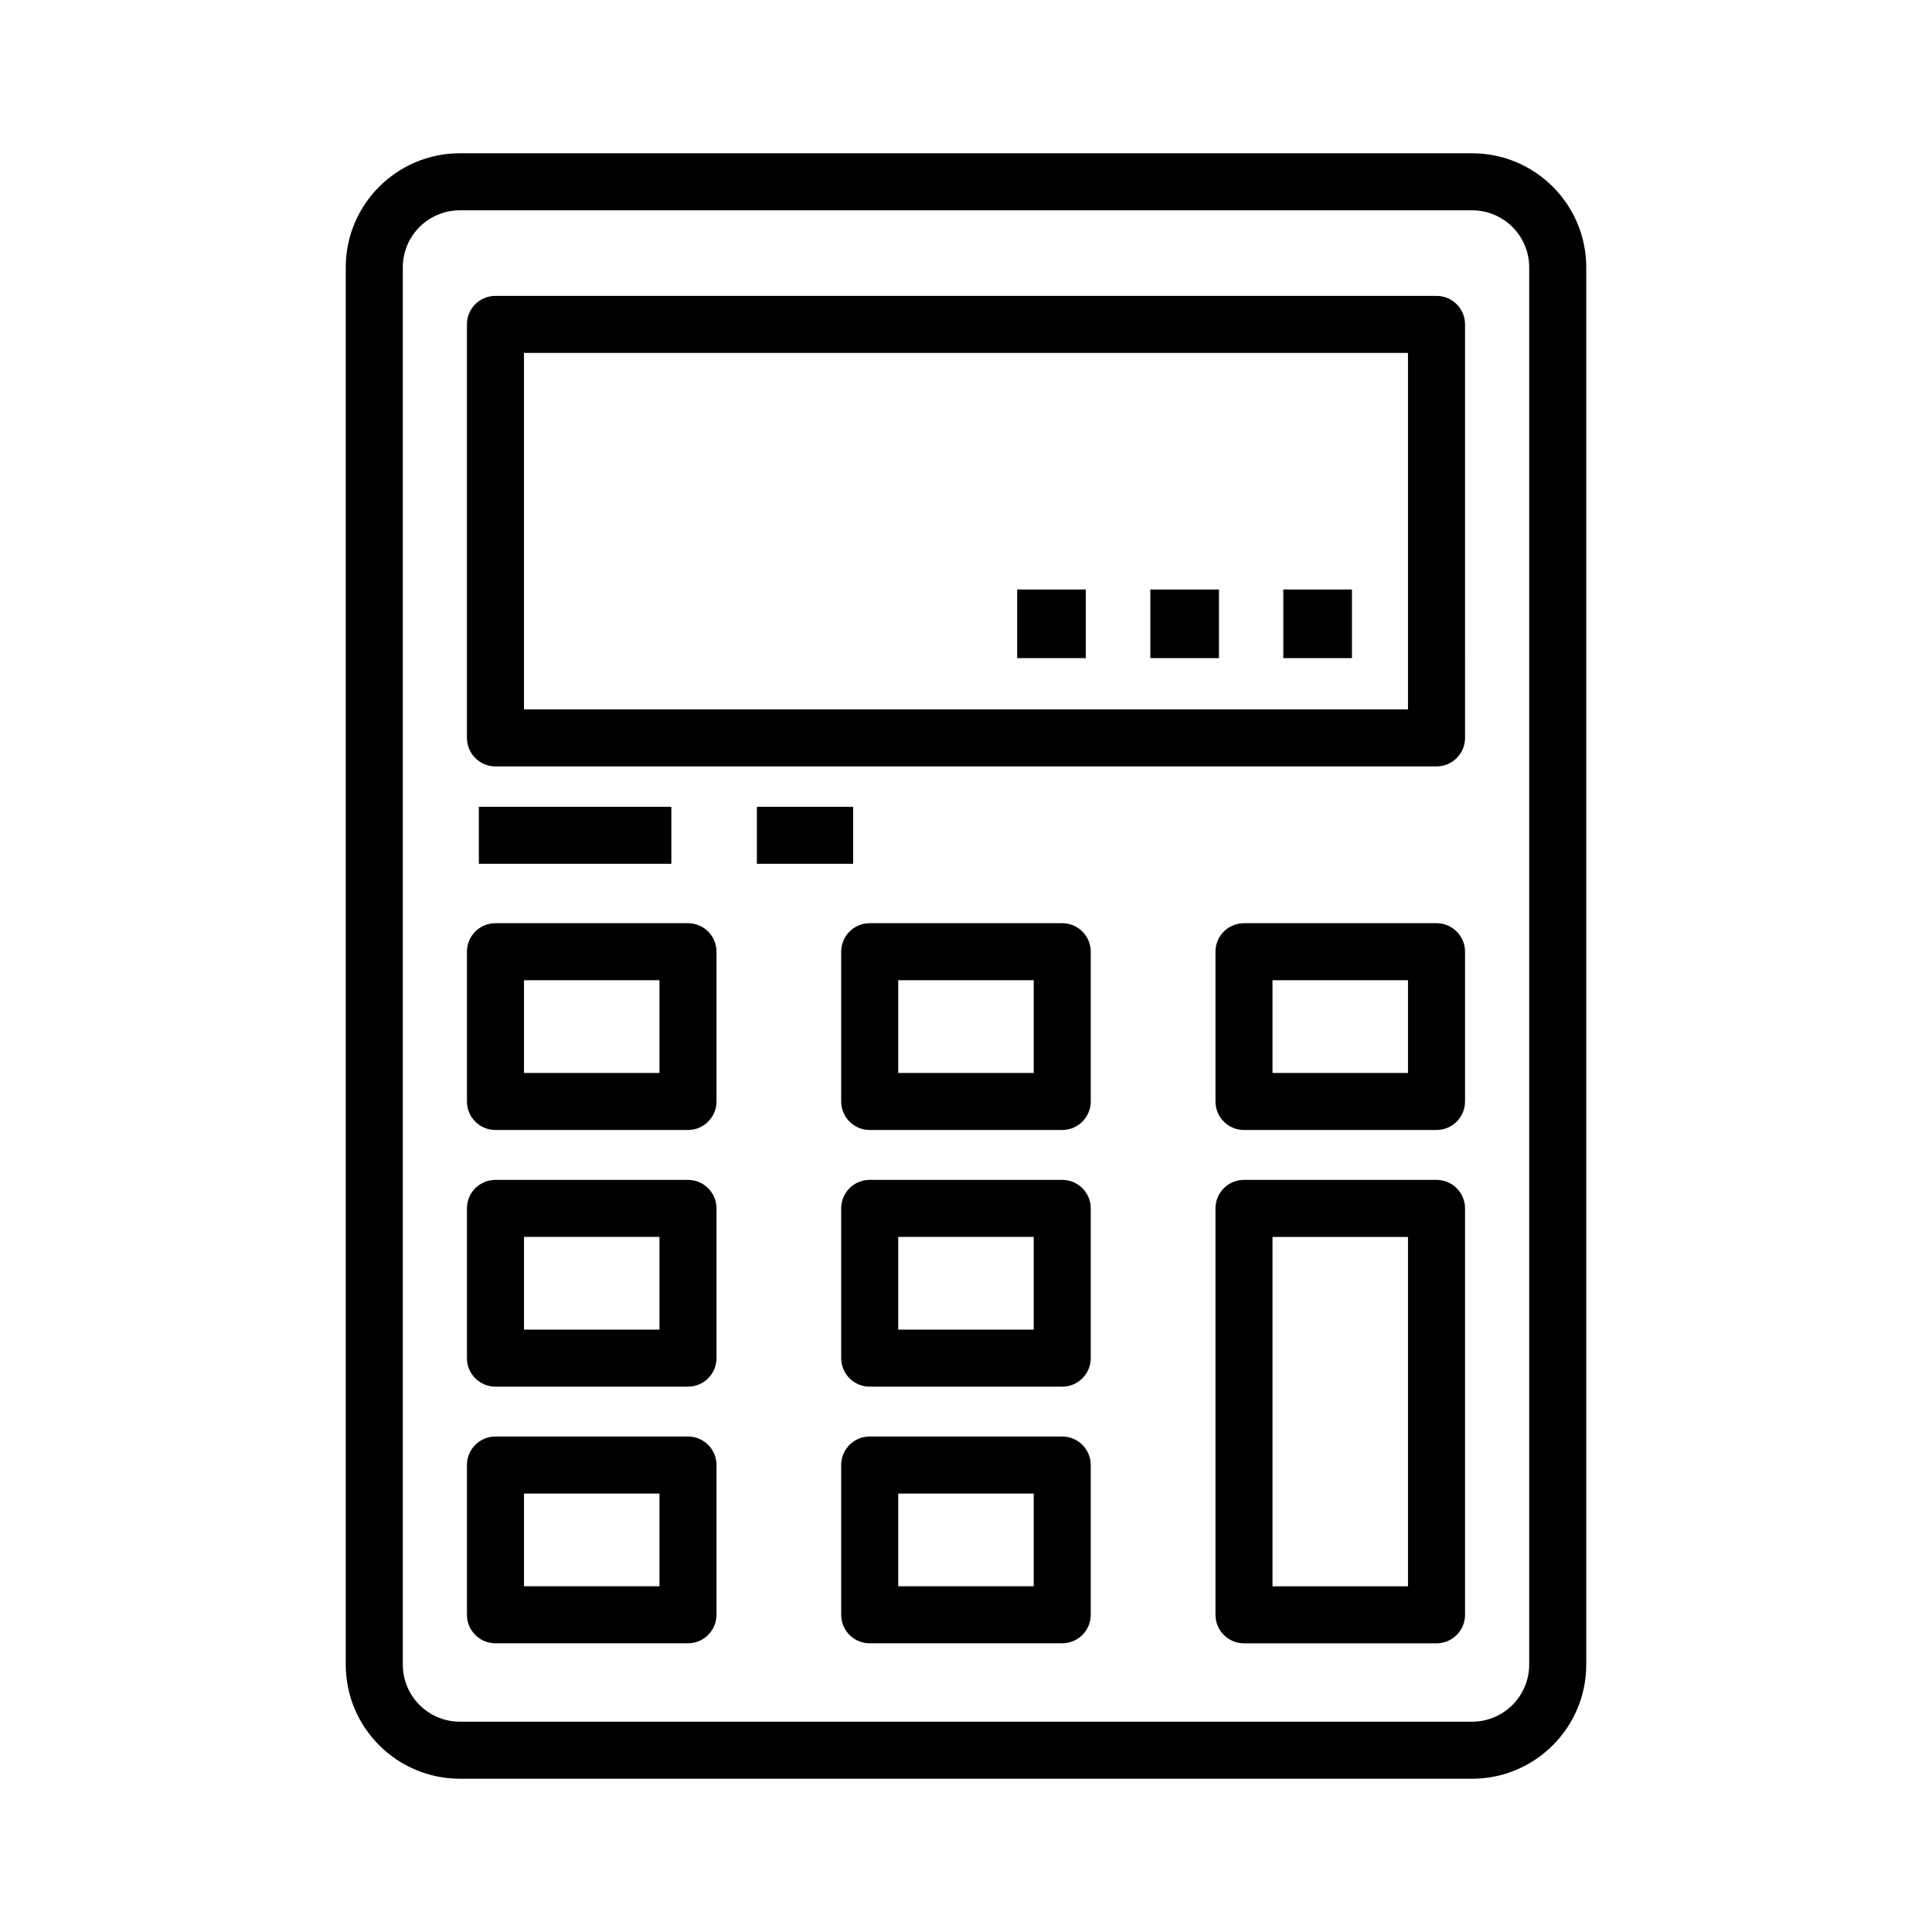 <?xml version="1.0" encoding="UTF-8"?>
<!-- The Best Svg Icon site in the world: iconSvg.co, Visit us! https://iconsvg.co -->
<svg fill="#000000" width="800px" height="800px" version="1.1" viewBox="144 144 512 512" xmlns="http://www.w3.org/2000/svg">
 <g>
  <path d="m534.14 184.62h-268.28c-16.668 0-30.23 13.543-30.23 30.23v370.3c0 16.668 13.562 30.23 30.23 30.23h268.28c16.668 0 30.23-13.562 30.23-30.23v-370.3c0-16.684-13.562-30.227-30.227-30.227zm15.113 400.53c0 8.324-6.793 15.113-15.113 15.113h-268.28c-8.344 0-15.113-6.793-15.113-15.113v-370.3c0-8.344 6.769-15.113 15.113-15.113h268.28c8.324 0 15.113 6.769 15.113 15.113z"/>
  <path d="m524.69 222.41h-249.39c-4.191 0-7.559 3.367-7.559 7.559l0.004 109.58c0 4.172 3.367 7.559 7.559 7.559h249.39c4.172 0 7.559-3.387 7.559-7.559l-0.004-109.58c0-4.191-3.387-7.555-7.559-7.555zm-7.559 109.58h-234.27v-94.465h234.27z"/>
  <path d="m326.32 388.66h-51.016c-4.191 0-7.559 3.367-7.559 7.559v39.68c0 4.172 3.367 7.559 7.559 7.559h51.016c4.172 0 7.559-3.387 7.559-7.559v-39.68c0-4.195-3.387-7.559-7.559-7.559zm-7.555 39.68h-35.902v-24.566h35.902z"/>
  <path d="m425.5 388.66h-51.016c-4.191 0-7.559 3.367-7.559 7.559v39.68c0 4.172 3.367 7.559 7.559 7.559h51.016c4.172 0 7.559-3.387 7.559-7.559v-39.68c0-4.195-3.387-7.559-7.559-7.559zm-7.555 39.68h-35.902v-24.566h35.902z"/>
  <path d="m524.69 388.66h-51.016c-4.191 0-7.559 3.367-7.559 7.559v39.68c0 4.172 3.367 7.559 7.559 7.559h51.016c4.172 0 7.559-3.387 7.559-7.559v-39.68c0-4.195-3.387-7.559-7.559-7.559zm-7.559 39.68h-35.902v-24.566h35.902z"/>
  <path d="m326.32 456.68h-51.016c-4.191 0-7.559 3.367-7.559 7.559v39.68c0 4.172 3.367 7.559 7.559 7.559h51.016c4.172 0 7.559-3.387 7.559-7.559v-39.68c0-4.191-3.387-7.559-7.559-7.559zm-7.555 39.68h-35.902v-24.566h35.902z"/>
  <path d="m425.5 456.68h-51.016c-4.191 0-7.559 3.367-7.559 7.559v39.68c0 4.172 3.367 7.559 7.559 7.559h51.016c4.172 0 7.559-3.387 7.559-7.559v-39.68c0-4.191-3.387-7.559-7.559-7.559zm-7.555 39.68h-35.902v-24.566h35.902z"/>
  <path d="m326.32 524.69h-51.016c-4.191 0-7.559 3.367-7.559 7.559v39.68c0 4.172 3.367 7.559 7.559 7.559h51.016c4.172 0 7.559-3.387 7.559-7.559v-39.68c0-4.191-3.387-7.559-7.559-7.559zm-7.555 39.68h-35.902v-24.566h35.902z"/>
  <path d="m425.5 524.69h-51.016c-4.191 0-7.559 3.367-7.559 7.559v39.68c0 4.172 3.367 7.559 7.559 7.559h51.016c4.172 0 7.559-3.387 7.559-7.559v-39.68c0-4.191-3.387-7.559-7.559-7.559zm-7.555 39.68h-35.902v-24.566h35.902z"/>
  <path d="m524.69 456.68h-51.016c-4.191 0-7.559 3.367-7.559 7.559v107.7c0 4.172 3.367 7.559 7.559 7.559h51.016c4.172 0 7.559-3.387 7.559-7.559v-107.7c0-4.191-3.387-7.559-7.559-7.559zm-7.559 107.7h-35.902v-92.578h35.902z"/>
  <path d="m484.09 300.22h18.188v18.188h-18.188z"/>
  <path d="m448.85 300.22h18.188v18.188h-18.188z"/>
  <path d="m413.56 300.22h18.188v18.188h-18.188z"/>
  <path d="m270.9 357.81h51.016v15.113h-51.016z"/>
  <path d="m344.58 357.81h25.504v15.113h-25.504z"/>
 </g>
</svg>